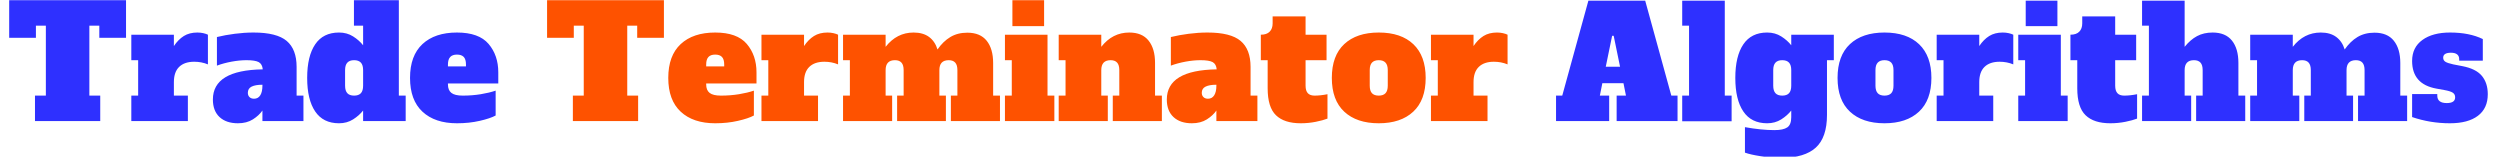 <svg xmlns="http://www.w3.org/2000/svg" xmlns:xlink="http://www.w3.org/1999/xlink" xmlns:svgjs="http://svgjs.dev/svgjs" width="1500" height="94" viewBox="0 0 1500 94"><g transform="matrix(1,0,0,1,-0.909,0.394)"><svg xmlns="http://www.w3.org/2000/svg" xmlns:xlink="http://www.w3.org/1999/xlink" viewBox="0 0 396 25" data-background-color="#ffffff" preserveAspectRatio="xMidYMid meet" height="94" width="1500"><g id="tight-bounds" transform="matrix(1,0,0,1,0.24,-0.105)"><svg viewBox="0 0 395.52 25.209" height="25.209" width="395.52"><g><svg viewBox="0 0 395.52 25.209" height="25.209" width="395.52"><g><svg viewBox="0 0 395.52 25.209" height="25.209" width="395.52"><g id="textblocktransform"><svg viewBox="0 0 395.52 25.209" height="25.209" width="395.52" id="textblock"><g><svg viewBox="0 0 395.52 25.209" height="25.209" width="395.52"><g transform="matrix(1,0,0,1,0,0)"><svg width="395.52" viewBox="0.7 -38.9 797.6 50.7" height="25.209" data-palette-color="#2e30ff"><g class="wordmark-text-0" data-fill-palette-color="primary" id="text-0"><path d="M38.3-38.9L38.3-26.8 29.7-26.8 29.7-30.7 26.5-30.7 26.5-8.2 30-8.2 30 0 9 0 9-8.2 12.5-8.2 12.5-30.7 9.3-30.7 9.3-26.8 0.7-26.8 0.7-38.9 38.3-38.9ZM61.25-28.5Q62.25-28.5 63.15-28.3 64.05-28.1 64.65-27.8L64.65-27.8 64.65-18.25Q62.6-19.1 60.25-19.1L60.25-19.1Q57.1-19.1 55.4-17.45 53.7-15.8 53.7-12.55L53.7-12.55 53.7-8.2 58.2-8.2 58.2 0 40 0 40-8.2 42.2-8.2 42.2-19.6 40-19.6 40-27.8 53.7-27.8 53.7-24.15Q55.1-26.25 56.9-27.38 58.7-28.5 61.25-28.5L61.25-28.5ZM93.19-8.2L95.39-8.2 95.39 0 82.19 0 82.19-3.4Q81.09-1.8 79.12-0.55 77.14 0.7 74.3 0.7L74.3 0.7Q70.55 0.7 68.39-1.3 66.25-3.3 66.25-6.95L66.25-6.95Q66.25-16.4 82.3-16.65L82.3-16.65Q82.14-18.35 81-18.98 79.84-19.6 77.09-19.6L77.09-19.6Q74.84-19.6 72.27-19.13 69.69-18.65 67.55-17.85L67.55-17.85 67.55-27.05Q70.19-27.7 73.3-28.1 76.39-28.5 79.34-28.5L79.34-28.5Q86.8-28.5 90-25.8 93.19-23.1 93.19-17.45L93.19-17.45 93.19-8.2ZM82.19-11.4L82.19-11.7Q79.94-11.7 78.72-11.1 77.5-10.5 77.5-9.1L77.5-9.1Q77.5-8.25 78.02-7.73 78.55-7.2 79.5-7.2L79.5-7.2Q80.8-7.2 81.5-8.3 82.19-9.4 82.19-11.4L82.19-11.4ZM106.84 0.7Q101.74 0.7 99.17-3.1 96.59-6.9 96.59-13.9L96.59-13.9Q96.59-20.9 99.17-24.7 101.74-28.5 106.84-28.5L106.84-28.5Q109.39-28.5 111.37-27.25 113.34-26 114.59-24.4L114.59-24.4 114.59-30.7 111.64-30.7 111.64-38.9 126.09-38.9 126.09-8.2 128.29-8.2 128.29 0 114.59 0 114.59-3.4Q113.34-1.8 111.37-0.55 109.39 0.7 106.84 0.7L106.84 0.7ZM111.69-8.2Q113.14-8.2 113.87-8.97 114.59-9.75 114.59-11.4L114.59-11.4 114.59-16.4Q114.59-18.05 113.87-18.82 113.14-19.6 111.69-19.6L111.69-19.6Q110.24-19.6 109.52-18.82 108.79-18.05 108.79-16.4L108.79-16.4 108.79-11.4Q108.79-9.75 109.52-8.97 110.24-8.2 111.69-8.2L111.69-8.2ZM144.79 0.7Q137.69 0.7 133.69-3.03 129.69-6.75 129.69-13.9L129.69-13.9Q129.69-21.05 133.69-24.78 137.69-28.5 144.79-28.5L144.79-28.5Q151.84-28.5 154.97-24.83 158.09-21.15 158.09-15.7L158.09-15.7 158.09-12.1 141.89-12.1 141.89-11.8Q141.89-9.95 142.99-9.08 144.09-8.2 146.64-8.2L146.64-8.2Q149.69-8.2 152.44-8.65 155.19-9.1 157.24-9.8L157.24-9.8 157.24-1.8Q155.49-0.85 152.12-0.08 148.74 0.7 144.79 0.7L144.79 0.7ZM141.89-17.6L147.69-17.6 147.69-18.2Q147.69-19.9 146.97-20.65 146.24-21.4 144.79-21.4L144.79-21.4Q143.34-21.4 142.62-20.63 141.89-19.85 141.89-18.2L141.89-18.2 141.89-17.6Z" fill="#2e30ff" data-fill-palette-color="primary"></path><path d="M211.39-38.9L211.39-26.8 202.79-26.8 202.79-30.7 199.59-30.7 199.59-8.2 203.09-8.2 203.09 0 182.09 0 182.09-8.2 185.59-8.2 185.59-30.7 182.39-30.7 182.39-26.8 173.79-26.8 173.79-38.9 211.39-38.9ZM227.89 0.7Q220.79 0.7 216.79-3.03 212.79-6.75 212.79-13.9L212.79-13.9Q212.79-21.05 216.79-24.78 220.79-28.5 227.89-28.5L227.89-28.5Q234.93-28.5 238.06-24.83 241.18-21.15 241.18-15.7L241.18-15.7 241.18-12.1 224.99-12.1 224.99-11.8Q224.99-9.95 226.09-9.08 227.18-8.2 229.74-8.2L229.74-8.2Q232.79-8.2 235.54-8.65 238.29-9.1 240.34-9.8L240.34-9.8 240.34-1.8Q238.59-0.85 235.21-0.08 231.84 0.7 227.89 0.7L227.89 0.7ZM224.99-17.6L230.79-17.6 230.79-18.2Q230.79-19.9 230.06-20.65 229.34-21.4 227.89-21.4L227.89-21.4Q226.43-21.4 225.71-20.63 224.99-19.85 224.99-18.2L224.99-18.2 224.99-17.6ZM264.03-28.5Q265.03-28.5 265.93-28.3 266.83-28.1 267.43-27.8L267.43-27.8 267.43-18.25Q265.38-19.1 263.03-19.1L263.03-19.1Q259.88-19.1 258.18-17.45 256.48-15.8 256.48-12.55L256.48-12.55 256.48-8.2 260.98-8.2 260.98 0 242.78 0 242.78-8.2 244.98-8.2 244.98-19.6 242.78-19.6 242.78-27.8 256.48-27.8 256.48-24.15Q257.88-26.25 259.68-27.38 261.48-28.5 264.03-28.5L264.03-28.5ZM317.33-8.2L319.53-8.2 319.53 0 303.73 0 303.73-8.2 305.83-8.2 305.83-16.4Q305.83-18.05 305.13-18.82 304.43-19.6 303.03-19.6L303.03-19.6Q300.03-19.6 300.03-16.4L300.03-16.4 300.03-8.2 302.13-8.2 302.13 0 286.43 0 286.43-8.2 288.53-8.2 288.53-16.4Q288.53-18.05 287.83-18.82 287.13-19.6 285.73-19.6L285.73-19.6Q282.73-19.6 282.73-16.4L282.73-16.4 282.73-8.2 284.83-8.2 284.83 0 269.03 0 269.03-8.2 271.23-8.2 271.23-19.6 269.03-19.6 269.03-27.8 282.73-27.8 282.73-23.9Q286.33-28.5 291.73-28.5L291.73-28.5Q294.78-28.5 296.71-27.08 298.63-25.65 299.43-23.05L299.43-23.05Q301.23-25.65 303.56-27.05 305.88-28.45 309.03-28.45L309.03-28.45Q313.18-28.45 315.26-25.85 317.33-23.25 317.33-18.7L317.33-18.7 317.33-8.2ZM333.73-30.55L323.53-30.55 323.53-38.9 333.73-38.9 333.73-30.55ZM337.03 0L321.13 0 321.13-8.2 323.33-8.2 323.33-19.6 321.13-19.6 321.13-27.8 334.83-27.8 334.83-8.2 337.03-8.2 337.03 0ZM369.43-8.2L371.63-8.2 371.63 0 355.83 0 355.83-8.2 357.93-8.2 357.93-16.4Q357.93-18.05 357.23-18.82 356.53-19.6 355.13-19.6L355.13-19.6Q352.13-19.6 352.13-16.4L352.13-16.4 352.13-8.2 354.23-8.2 354.23 0 338.43 0 338.43-8.2 340.63-8.2 340.63-19.6 338.43-19.6 338.43-27.8 352.13-27.8 352.13-23.9Q355.73-28.5 361.13-28.5L361.13-28.5Q365.28-28.5 367.35-25.9 369.43-23.3 369.43-18.75L369.43-18.75 369.43-8.2ZM400.17-8.2L402.37-8.2 402.37 0 389.17 0 389.17-3.4Q388.07-1.8 386.1-0.55 384.12 0.7 381.27 0.7L381.27 0.7Q377.52 0.7 375.37-1.3 373.22-3.3 373.22-6.95L373.22-6.95Q373.22-16.4 389.27-16.65L389.27-16.65Q389.12-18.35 387.97-18.98 386.82-19.6 384.07-19.6L384.07-19.6Q381.82-19.6 379.25-19.13 376.67-18.65 374.52-17.85L374.52-17.85 374.52-27.05Q377.17-27.7 380.27-28.1 383.37-28.5 386.32-28.5L386.32-28.5Q393.77-28.5 396.97-25.8 400.17-23.1 400.17-17.45L400.17-17.45 400.17-8.2ZM389.17-11.4L389.17-11.7Q386.92-11.7 385.7-11.1 384.47-10.5 384.47-9.1L384.47-9.1Q384.47-8.25 385-7.73 385.52-7.2 386.47-7.2L386.47-7.2Q387.77-7.2 388.47-8.3 389.17-9.4 389.17-11.4L389.17-11.4ZM416.32 0.7Q411.02 0.7 408.35-1.88 405.67-4.45 405.67-10.55L405.67-10.55 405.67-19.6 403.47-19.6 403.47-27.8Q405.37-27.8 406.32-28.78 407.27-29.75 407.27-31.45L407.27-31.45 407.27-33.7 417.87-33.7 417.87-27.8 424.62-27.8 424.62-19.6 417.87-19.6 417.87-11.4Q417.87-9.75 418.6-8.97 419.32-8.2 420.77-8.2L420.77-8.2Q422.67-8.2 424.92-8.65L424.92-8.65 424.92-0.8Q423.52-0.25 421.15 0.23 418.77 0.7 416.32 0.7L416.32 0.7ZM441.42 0.7Q434.32 0.7 430.32-3.03 426.32-6.75 426.32-13.9L426.32-13.9Q426.32-21.05 430.32-24.78 434.32-28.5 441.42-28.5L441.42-28.5Q448.62-28.5 452.57-24.73 456.52-20.95 456.52-13.9L456.52-13.9Q456.52-6.75 452.52-3.03 448.52 0.7 441.42 0.7L441.42 0.7ZM441.42-8.2Q442.87-8.2 443.59-8.97 444.32-9.75 444.32-11.4L444.32-11.4 444.32-16.4Q444.32-18.05 443.59-18.82 442.87-19.6 441.42-19.6L441.42-19.6Q439.97-19.6 439.24-18.82 438.52-18.05 438.52-16.4L438.52-16.4 438.52-11.4Q438.52-9.75 439.24-8.97 439.97-8.2 441.42-8.2L441.42-8.2ZM479.47-28.5Q480.47-28.5 481.37-28.3 482.27-28.1 482.87-27.8L482.87-27.8 482.87-18.25Q480.82-19.1 478.47-19.1L478.47-19.1Q475.32-19.1 473.62-17.45 471.92-15.8 471.92-12.55L471.92-12.55 471.92-8.2 476.42-8.2 476.42 0 458.22 0 458.22-8.2 460.42-8.2 460.42-19.6 458.22-19.6 458.22-27.8 471.92-27.8 471.92-24.15Q473.32-26.25 475.12-27.38 476.92-28.5 479.47-28.5L479.47-28.5Z" fill="#fe5200" data-fill-palette-color="accent"></path><path d="M527.12-38.9L535.57-8.2 537.57-8.2 537.57 0 517.97 0 517.97-8.2 520.97-8.2 520.17-12.2 513.37-12.2 512.57-8.2 515.57-8.2 515.57 0 498.47 0 498.47-8.2 500.47-8.2 508.92-38.9 527.12-38.9ZM516.52-27.45L514.47-17.5 519.07-17.5 517.02-27.45 516.52-27.45ZM554.97 0.05L539.07 0.05 539.07-8.2 541.27-8.2 541.27-30.7 539.07-30.7 539.07-38.9 552.77-38.9 552.77-8.2 554.97-8.2 554.97 0.05ZM571.21 11.8Q567.61 11.8 564.34 11.3 561.06 10.8 559.26 10.15L559.26 10.15 559.26 1.95Q564.56 2.9 568.76 2.9L568.76 2.9Q571.61 2.9 572.89 2.02 574.16 1.15 574.16-1.25L574.16-1.25 574.16-3.4Q572.91-1.8 570.94-0.55 568.96 0.7 566.41 0.7L566.41 0.7Q561.31 0.7 558.74-3.1 556.16-6.9 556.16-13.9L556.16-13.9Q556.16-20.9 558.74-24.7 561.31-28.5 566.41-28.5L566.41-28.5Q568.96-28.5 570.94-27.25 572.91-26 574.16-24.4L574.16-24.4 574.16-27.8 587.86-27.8 587.86-19.6 585.66-19.6 585.66-2Q585.66 5.25 582.06 8.53 578.46 11.8 571.21 11.8L571.21 11.8ZM571.26-8.2Q572.71-8.2 573.44-8.97 574.16-9.75 574.16-11.4L574.16-11.4 574.16-16.4Q574.16-18.05 573.44-18.82 572.71-19.6 571.26-19.6L571.26-19.6Q569.81-19.6 569.09-18.82 568.36-18.05 568.36-16.4L568.36-16.4 568.36-11.4Q568.36-9.75 569.09-8.97 569.81-8.2 571.26-8.2L571.26-8.2ZM604.16 0.7Q597.06 0.7 593.06-3.03 589.06-6.75 589.06-13.9L589.06-13.9Q589.06-21.05 593.06-24.78 597.06-28.5 604.16-28.5L604.16-28.5Q611.36-28.5 615.31-24.73 619.26-20.95 619.26-13.9L619.26-13.9Q619.26-6.75 615.26-3.03 611.26 0.7 604.16 0.7L604.16 0.7ZM604.16-8.2Q605.61-8.2 606.34-8.97 607.06-9.75 607.06-11.4L607.06-11.4 607.06-16.4Q607.06-18.05 606.34-18.82 605.61-19.6 604.16-19.6L604.16-19.6Q602.71-19.6 601.99-18.82 601.26-18.05 601.26-16.4L601.26-16.4 601.26-11.4Q601.26-9.75 601.99-8.97 602.71-8.2 604.16-8.2L604.16-8.2ZM642.21-28.5Q643.21-28.5 644.11-28.3 645.01-28.1 645.61-27.8L645.61-27.8 645.61-18.25Q643.56-19.1 641.21-19.1L641.21-19.1Q638.06-19.1 636.36-17.45 634.66-15.8 634.66-12.55L634.66-12.55 634.66-8.2 639.16-8.2 639.16 0 620.96 0 620.96-8.2 623.16-8.2 623.16-19.6 620.96-19.6 620.96-27.8 634.66-27.8 634.66-24.15Q636.06-26.25 637.86-27.38 639.66-28.5 642.21-28.5L642.21-28.5ZM659.81-30.55L649.61-30.55 649.61-38.9 659.81-38.9 659.81-30.55ZM663.11 0L647.21 0 647.21-8.2 649.41-8.2 649.41-19.6 647.21-19.6 647.21-27.8 660.91-27.8 660.91-8.2 663.11-8.2 663.11 0ZM676.85 0.7Q671.55 0.7 668.88-1.88 666.2-4.45 666.2-10.55L666.2-10.55 666.2-19.6 664-19.6 664-27.8Q665.9-27.8 666.85-28.78 667.8-29.75 667.8-31.45L667.8-31.45 667.8-33.7 678.4-33.7 678.4-27.8 685.15-27.8 685.15-19.6 678.4-19.6 678.4-11.4Q678.4-9.75 679.13-8.97 679.85-8.2 681.3-8.2L681.3-8.2Q683.2-8.2 685.45-8.65L685.45-8.65 685.45-0.8Q684.05-0.25 681.68 0.23 679.3 0.7 676.85 0.7L676.85 0.7ZM718.05-8.2L720.25-8.2 720.25 0 704.45 0 704.45-8.2 706.55-8.2 706.55-16.4Q706.55-18.05 705.85-18.82 705.15-19.6 703.75-19.6L703.75-19.6Q700.75-19.6 700.75-16.4L700.75-16.4 700.75-8.2 702.85-8.2 702.85 0 687.05 0 687.05-8.2 689.25-8.2 689.25-30.7 687.05-30.7 687.05-38.9 700.75-38.9 700.75-23.9Q702.6-26.2 704.75-27.35 706.9-28.5 709.75-28.5L709.75-28.5Q713.9-28.5 715.98-25.9 718.05-23.3 718.05-18.75L718.05-18.75 718.05-8.2ZM770.15-8.2L772.35-8.2 772.35 0 756.55 0 756.55-8.2 758.65-8.2 758.65-16.4Q758.65-18.05 757.95-18.82 757.25-19.6 755.85-19.6L755.85-19.6Q752.85-19.6 752.85-16.4L752.85-16.4 752.85-8.2 754.95-8.2 754.95 0 739.25 0 739.25-8.2 741.35-8.2 741.35-16.4Q741.35-18.05 740.65-18.82 739.95-19.6 738.55-19.6L738.55-19.6Q735.55-19.6 735.55-16.4L735.55-16.4 735.55-8.2 737.65-8.2 737.65 0 721.85 0 721.85-8.2 724.05-8.2 724.05-19.6 721.85-19.6 721.85-27.8 735.55-27.8 735.55-23.9Q739.15-28.5 744.55-28.5L744.55-28.5Q747.6-28.5 749.52-27.08 751.45-25.65 752.25-23.05L752.25-23.05Q754.05-25.65 756.37-27.05 758.7-28.45 761.85-28.45L761.85-28.45Q766-28.45 768.07-25.85 770.15-23.25 770.15-18.7L770.15-18.7 770.15-8.2ZM786.1 0.7Q779.8 0.7 773.95-1.3L773.95-1.3 773.95-8.7 782.05-8.7 782.05-8.2Q782.05-5.8 785.1-5.8L785.1-5.8Q787.8-5.8 787.8-7.65L787.8-7.65Q787.8-8.65 787.02-9.15 786.25-9.65 784.3-10L784.3-10 781.8-10.45Q773.95-11.85 773.95-19.35L773.95-19.35Q773.95-23.7 777.25-26.1 780.55-28.5 786.15-28.5L786.15-28.5Q792.4-28.5 796.7-26.4L796.7-26.4 796.7-19.45 789.1-19.45 789.1-19.95Q789.1-20.95 788.42-21.48 787.75-22 786.45-22L786.45-22Q783.95-22 783.95-20.4L783.95-20.4Q783.95-19.55 784.65-19.1 785.35-18.65 787.2-18.25L787.2-18.25 790.05-17.7Q794.5-16.85 796.4-14.55 798.3-12.25 798.3-8.65L798.3-8.65Q798.3-4.1 795.12-1.7 791.95 0.7 786.1 0.7L786.1 0.7Z" fill="#2e30ff" data-fill-palette-color="primary"></path></g></svg></g></svg></g></svg></g></svg></g></svg></g><defs></defs></svg><rect width="395.52" height="25.209" fill="none" stroke="none"></rect></g></svg></g></svg>